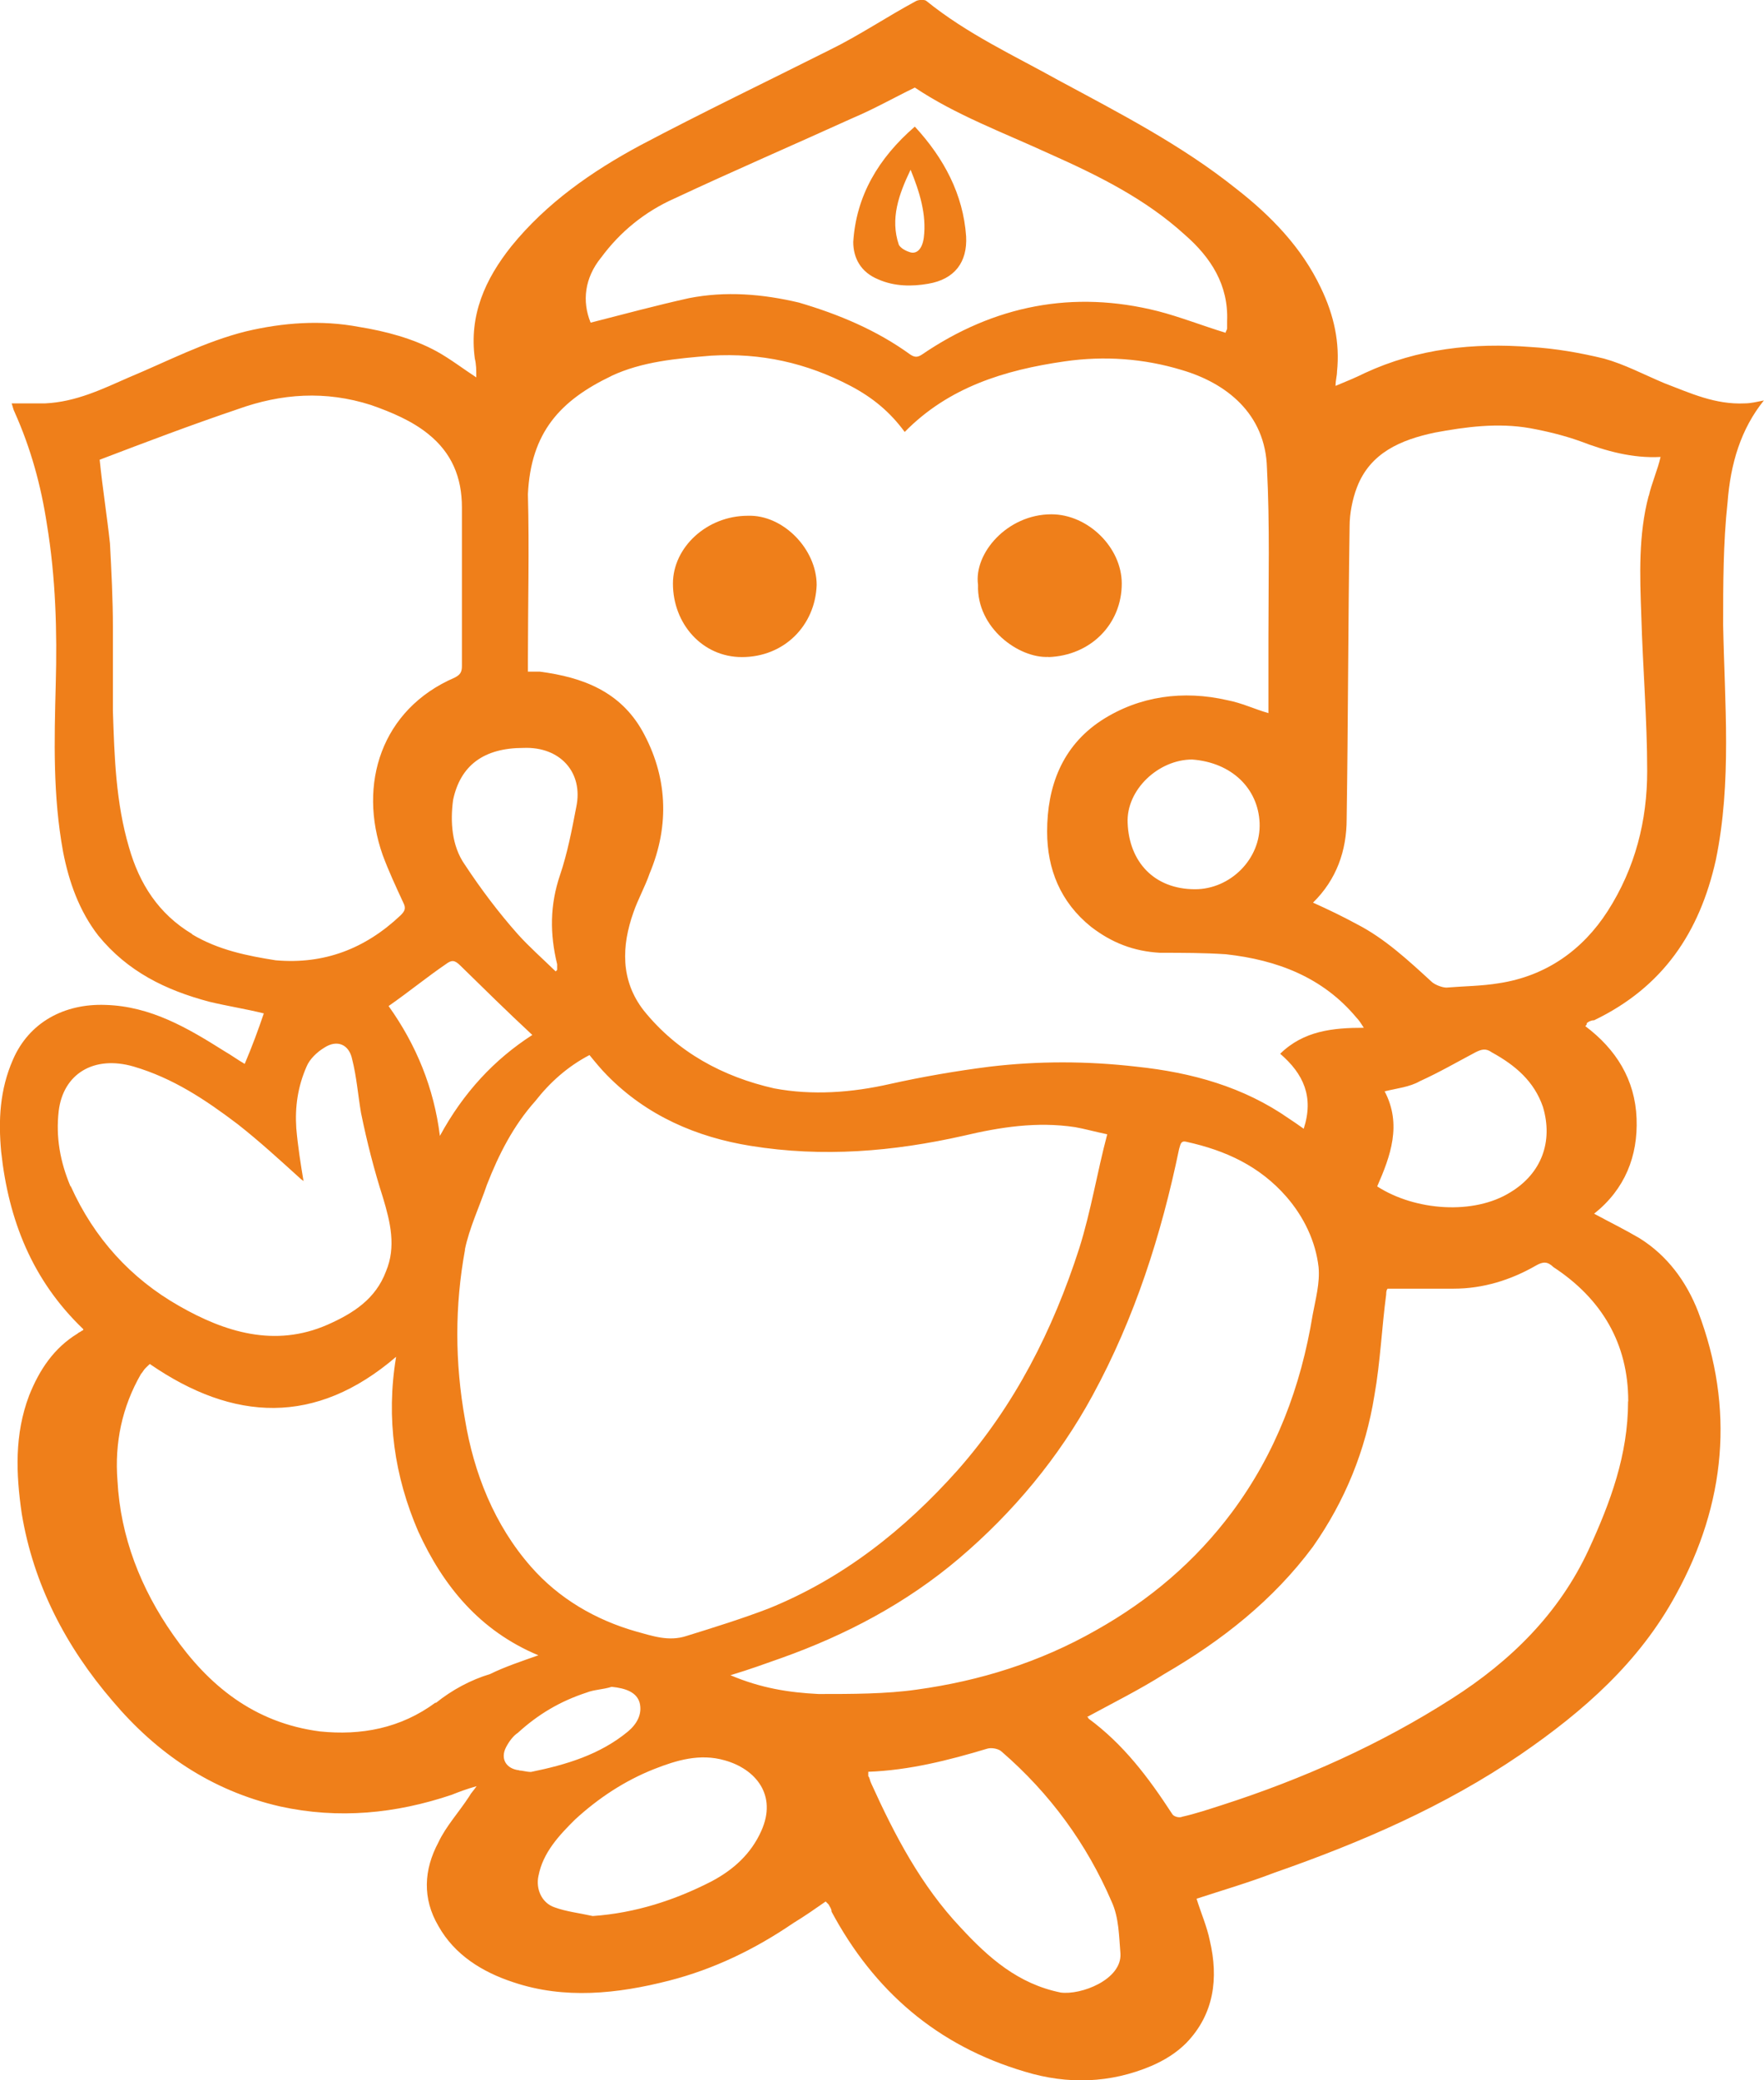 <?xml version="1.0" encoding="UTF-8"?>
<!DOCTYPE svg PUBLIC "-//W3C//DTD SVG 1.1//EN" "http://www.w3.org/Graphics/SVG/1.1/DTD/svg11.dtd">
<!-- Creator: CorelDRAW 2021 (64-Bit) -->
<svg xmlns="http://www.w3.org/2000/svg" xml:space="preserve" width="17.236mm" height="20.32mm" version="1.1" style="shape-rendering:geometricPrecision; text-rendering:geometricPrecision; image-rendering:optimizeQuality; fill-rule:evenodd; clip-rule:evenodd"
viewBox="0 0 108 127.33"
 xmlns:xlink="http://www.w3.org/1999/xlink"
 xmlns:xodm="http://www.corel.com/coreldraw/odm/2003">
 <defs>
  <style type="text/css">
   <![CDATA[
    .fil0 {fill:#EF7F1A}
   ]]>
  </style>
 </defs>
 <g id="Layer_x0020_1">
  <g id="_2297638211280">
   <g>
    <path class="fil0" d="M108 24.51c-0.45,0.09 -0.81,0.18 -1.17,0.18 -1.8,0.09 -3.32,-0.62 -4.94,-1.24 -1.26,-0.53 -2.42,-1.15 -3.68,-1.5 -1.44,-0.35 -2.96,-0.62 -4.49,-0.71 -3.5,-0.27 -6.91,0.09 -10.15,1.59 -0.54,0.27 -1.17,0.53 -1.8,0.79 0,-0.35 0.09,-0.62 0.09,-0.88 0.18,-1.77 -0.18,-3.44 -0.99,-5.12 -1.17,-2.47 -3.05,-4.41 -5.21,-6.09 -3.32,-2.65 -7.09,-4.59 -10.86,-6.62 -2.69,-1.5 -5.57,-2.82 -8.08,-4.85 -0.09,-0.09 -0.45,-0.09 -0.63,0 -1.8,0.97 -3.5,2.12 -5.3,3 -3.86,1.94 -7.72,3.79 -11.58,5.83 -2.96,1.59 -5.75,3.53 -7.9,6.18 -1.62,2.03 -2.6,4.24 -2.24,6.88 0.09,0.35 0.09,0.71 0.09,1.15 -0.81,-0.53 -1.62,-1.15 -2.42,-1.59 -1.44,-0.79 -3.14,-1.24 -4.76,-1.5 -2.33,-0.44 -4.67,-0.26 -6.91,0.27 -2.51,0.62 -4.85,1.85 -7.18,2.82 -1.62,0.71 -3.23,1.5 -5.12,1.59 -0.63,0 -1.35,0 -2.06,0 0.09,0.26 0.09,0.35 0.18,0.53 0.99,2.21 1.62,4.5 1.98,6.88 0.54,3.27 0.63,6.53 0.54,9.8 -0.09,3.44 -0.18,6.8 0.45,10.24 0.36,1.85 0.99,3.62 2.15,5.12 1.8,2.21 4.13,3.35 6.82,4.06 1.08,0.26 2.24,0.44 3.32,0.71 -0.36,1.06 -0.72,2.03 -1.17,3.09 -0.45,-0.26 -0.81,-0.53 -1.26,-0.79 -2.24,-1.41 -4.49,-2.74 -7.27,-2.82 -2.51,-0.09 -4.67,1.06 -5.66,3.35 -0.81,1.85 -0.9,3.71 -0.72,5.65 0.45,4.15 1.89,7.85 5.03,10.85 0,0 0,0.09 -0.09,0.09 -0.09,0.09 -0.18,0.09 -0.27,0.18 -1.44,0.88 -2.33,2.21 -2.96,3.79 -0.9,2.38 -0.81,4.77 -0.45,7.24 0.72,4.32 2.69,8.12 5.57,11.47 2.69,3.18 6.02,5.47 10.24,6.44 3.59,0.79 7.09,0.44 10.51,-0.71 0.45,-0.18 0.9,-0.35 1.53,-0.53 -0.18,0.26 -0.36,0.44 -0.45,0.62 -0.63,0.97 -1.44,1.85 -1.89,2.82 -0.9,1.68 -0.99,3.44 0,5.12 0.99,1.77 2.69,2.82 4.58,3.44 3.14,1.06 6.38,0.71 9.52,-0.09 2.78,-0.71 5.3,-1.94 7.63,-3.53 0.72,-0.44 1.35,-0.88 1.98,-1.32 0.09,0.09 0.09,0.09 0.18,0.18 0.09,0.18 0.18,0.26 0.18,0.44 2.6,4.85 6.46,8.21 11.85,9.8 2.6,0.79 5.21,0.71 7.72,-0.35 0.81,-0.35 1.53,-0.79 2.15,-1.41 1.71,-1.77 1.98,-3.97 1.44,-6.27 -0.18,-0.88 -0.54,-1.68 -0.81,-2.56 1.62,-0.53 3.14,-0.97 4.76,-1.59 5.3,-1.85 10.42,-4.06 15.08,-7.24 3.86,-2.65 7.27,-5.65 9.52,-9.8 3.05,-5.56 3.59,-11.39 1.35,-17.3 -0.72,-1.85 -1.89,-3.44 -3.59,-4.5 -0.9,-0.53 -1.8,-0.97 -2.78,-1.5 1.89,-1.5 2.69,-3.53 2.6,-5.83 -0.09,-2.38 -1.26,-4.24 -3.14,-5.65 0.09,-0.09 0.09,-0.09 0.09,-0.18 0.09,-0.09 0.27,-0.18 0.45,-0.18 4.22,-2.03 6.46,-5.38 7.45,-9.8 0.99,-4.77 0.54,-9.62 0.45,-14.39 0,-2.47 0,-5.03 0.27,-7.5 0.18,-2.38 0.81,-4.5 2.24,-6.27zm-71.2 -8.74c1.17,-1.59 2.69,-2.82 4.49,-3.62 3.59,-1.68 7.27,-3.27 10.95,-4.94 1.26,-0.53 2.51,-1.24 3.77,-1.85 2.51,1.68 5.39,2.74 8.26,4.06 2.96,1.32 5.84,2.74 8.26,4.94 1.62,1.41 2.69,3.09 2.6,5.3 0,0.18 0,0.26 0,0.44 0,0.09 -0.09,0.18 -0.09,0.27 -1.44,-0.44 -2.78,-0.97 -4.13,-1.32 -5.21,-1.32 -10.06,-0.35 -14.46,2.65 -0.27,0.18 -0.45,0.18 -0.72,0 -2.07,-1.5 -4.4,-2.47 -6.82,-3.18 -2.24,-0.53 -4.49,-0.71 -6.73,-0.27 -1.98,0.44 -3.95,0.97 -6.02,1.5 -0.54,-1.32 -0.36,-2.74 0.63,-3.97zm0.63 7.24c1.89,-0.88 3.95,-1.06 6.11,-1.24 3.05,-0.18 5.84,0.44 8.53,1.85 1.35,0.71 2.42,1.59 3.32,2.82 2.69,-2.74 6.11,-3.79 9.79,-4.32 2.42,-0.35 4.85,-0.18 7.18,0.53 2.69,0.79 5.12,2.65 5.21,6 0.18,3.44 0.09,6.97 0.09,10.41 0,1.5 0,3 0,4.59 -0.9,-0.26 -1.62,-0.62 -2.51,-0.79 -2.69,-0.62 -5.39,-0.27 -7.72,1.24 -2.42,1.59 -3.32,4.06 -3.32,6.8 0,2.29 0.81,4.32 2.69,5.83 1.26,0.97 2.6,1.5 4.22,1.59 1.35,0 2.69,0 4.04,0.09 3.14,0.35 5.93,1.41 7.99,3.88 0.18,0.18 0.27,0.35 0.45,0.62 -1.89,0 -3.68,0.18 -5.12,1.59 1.44,1.24 2.07,2.65 1.44,4.59 -0.36,-0.26 -0.63,-0.44 -0.9,-0.62 -2.78,-1.94 -5.93,-2.82 -9.34,-3.18 -3.05,-0.35 -6.02,-0.35 -8.98,0 -2.06,0.26 -4.13,0.62 -6.11,1.06 -2.33,0.53 -4.76,0.71 -7.09,0.27 -3.14,-0.71 -5.93,-2.21 -7.99,-4.77 -1.44,-1.85 -1.35,-3.97 -0.63,-6 0.27,-0.79 0.72,-1.59 0.99,-2.38 1.26,-3 1.08,-6 -0.45,-8.74 -1.35,-2.38 -3.59,-3.27 -6.28,-3.62 -0.18,0 -0.45,0 -0.72,0 0,-0.27 0,-0.53 0,-0.71 0,-3.35 0.09,-6.8 0,-10.15 0.18,-3.79 1.98,-5.74 5.12,-7.24zm39.69 27.36c0.09,2.21 -1.8,4.06 -3.95,4.06 -2.51,0 -4.04,-1.68 -4.13,-4.06 -0.09,-2.03 1.89,-3.88 3.95,-3.88 2.42,0.18 4.04,1.77 4.13,3.88zm-48.66 26.12c0.27,-1.32 0.9,-2.65 1.35,-3.97 0.72,-1.85 1.62,-3.62 2.96,-5.12 0.9,-1.15 1.98,-2.12 3.32,-2.82 0.36,0.44 0.72,0.88 1.08,1.24 2.42,2.47 5.48,3.79 8.8,4.32 4.4,0.71 8.71,0.35 13.02,-0.62 2.24,-0.53 4.49,-0.88 6.82,-0.53 0.54,0.09 1.17,0.27 1.98,0.44 -0.63,2.38 -0.99,4.68 -1.71,6.97 -1.62,5.03 -3.95,9.62 -7.45,13.59 -3.23,3.62 -7,6.62 -11.58,8.47 -1.62,0.62 -3.32,1.15 -5.03,1.68 -1.08,0.35 -2.06,0 -3.05,-0.27 -2.51,-0.71 -4.76,-2.03 -6.46,-3.97 -2.25,-2.56 -3.5,-5.74 -4.04,-9 -0.63,-3.53 -0.63,-6.97 0,-10.41zm-1.53 -6.97c-0.36,-2.91 -1.44,-5.56 -3.14,-7.94 1.26,-0.88 2.33,-1.76 3.5,-2.56 0.36,-0.27 0.54,-0.27 0.9,0.09 1.44,1.41 2.87,2.82 4.4,4.24 -2.33,1.5 -4.22,3.53 -5.66,6.18zm5.12 -23.74c2.24,-0.09 3.68,1.5 3.23,3.62 -0.27,1.41 -0.54,2.82 -0.99,4.15 -0.63,1.85 -0.63,3.62 -0.18,5.47 0,0.09 0,0.18 0,0.35 0,0 0,0 -0.09,0.09 -0.81,-0.79 -1.62,-1.5 -2.33,-2.29 -1.17,-1.32 -2.24,-2.74 -3.23,-4.24 -0.81,-1.15 -0.9,-2.65 -0.72,-3.97 0.45,-2.12 1.89,-3.18 4.31,-3.18zm-20.29 11.39c-2.07,-1.24 -3.23,-3.09 -3.86,-5.29 -0.81,-2.74 -0.9,-5.56 -0.99,-8.38 0,-1.68 0,-3.44 0,-5.12 0,-1.68 -0.09,-3.44 -0.18,-5.12 -0.18,-1.68 -0.45,-3.35 -0.63,-5.12 2.78,-1.06 5.57,-2.12 8.44,-3.09 2.69,-0.97 5.39,-1.15 8.17,-0.26 1.26,0.44 2.51,0.97 3.5,1.77 1.44,1.15 2.07,2.65 2.07,4.5 0,3.27 0,6.53 0,9.71 0,0.35 -0.09,0.53 -0.45,0.71 -4.49,1.94 -5.93,6.53 -4.4,10.86 0.36,0.97 0.81,1.94 1.26,2.91 0.18,0.35 0.09,0.53 -0.18,0.79 -2.15,2.03 -4.67,3 -7.63,2.74 -1.71,-0.27 -3.5,-0.62 -5.12,-1.59zm-7.45 15.44c-0.63,-1.5 -0.9,-3 -0.72,-4.59 0.27,-2.29 2.15,-3.44 4.58,-2.74 2.42,0.71 4.4,2.03 6.38,3.53 1.35,1.06 2.6,2.21 3.86,3.35 0.09,0.09 0.18,0.09 0.18,0.18 -0.18,-1.06 -0.36,-2.21 -0.45,-3.27 -0.09,-1.32 0.09,-2.56 0.63,-3.79 0.18,-0.44 0.63,-0.88 1.08,-1.15 0.81,-0.53 1.53,-0.18 1.71,0.71 0.27,1.06 0.36,2.21 0.54,3.27 0.36,1.77 0.81,3.53 1.35,5.21 0.45,1.5 0.81,3 0.18,4.5 -0.63,1.68 -1.98,2.56 -3.59,3.27 -3.23,1.41 -6.29,0.44 -9.07,-1.15 -2.96,-1.68 -5.21,-4.15 -6.64,-7.33zm22.36 31.6c-2.15,1.59 -4.58,2.03 -7.09,1.77 -4.04,-0.53 -6.82,-2.82 -8.98,-5.91 -1.98,-2.82 -3.23,-6 -3.41,-9.44 -0.18,-2.29 0.27,-4.5 1.44,-6.53 0.09,-0.09 0.18,-0.27 0.27,-0.35 0.09,-0.09 0.18,-0.18 0.27,-0.26 5.12,3.53 10.15,3.79 15.08,-0.44 -0.63,3.8 -0.09,7.33 1.35,10.68 1.53,3.35 3.77,6.09 7.36,7.59 -0.99,0.35 -2.07,0.71 -2.96,1.15 -1.17,0.35 -2.33,0.97 -3.32,1.77zm5.12 4.15c-0.81,-0.09 -1.17,-0.71 -0.81,-1.41 0.18,-0.35 0.45,-0.71 0.72,-0.88 1.26,-1.15 2.6,-1.94 4.22,-2.47 0.45,-0.18 0.99,-0.18 1.53,-0.35 0.9,0.09 1.53,0.35 1.71,0.97 0.18,0.71 -0.18,1.32 -0.72,1.77 -1.71,1.41 -3.77,2.03 -5.93,2.47 -0.27,0 -0.54,-0.09 -0.72,-0.09zm14.82 3.71c-0.63,1.41 -1.71,2.38 -3.05,3.09 -2.24,1.15 -4.67,1.94 -7.27,2.12 -0.81,-0.18 -1.62,-0.27 -2.33,-0.53 -0.81,-0.27 -1.17,-1.15 -0.99,-1.94 0.27,-1.41 1.26,-2.47 2.24,-3.44 1.44,-1.32 3.05,-2.38 4.85,-3.09 1.35,-0.53 2.78,-0.97 4.31,-0.53 1.89,0.53 3.23,2.12 2.24,4.32zm3.5 -8.38c-1.8,-0.09 -3.5,-0.35 -5.39,-1.15 1.17,-0.35 2.15,-0.71 3.14,-1.06 3.95,-1.41 7.63,-3.35 10.86,-6.09 3.32,-2.82 6.11,-6.18 8.17,-9.97 2.6,-4.77 4.22,-9.88 5.3,-15.09 0.09,-0.27 0.09,-0.53 0.45,-0.44 2.42,0.53 4.49,1.5 6.11,3.35 1.08,1.24 1.8,2.74 1.98,4.32 0.09,0.97 -0.18,1.94 -0.36,2.91 -0.72,4.41 -2.25,8.47 -4.94,12.09 -2.24,3 -5.03,5.38 -8.35,7.24 -3.41,1.94 -7.09,3.09 -10.95,3.62 -1.89,0.27 -3.95,0.27 -6.02,0.27zm14.82 18.27c-2.6,-0.53 -4.4,-2.12 -6.11,-3.97 -2.42,-2.56 -4.04,-5.65 -5.48,-8.83 -0.09,-0.18 -0.09,-0.35 -0.18,-0.44 0,-0.09 0,-0.09 0,-0.27 2.51,-0.09 4.94,-0.71 7.27,-1.41 0.27,-0.09 0.72,0 0.9,0.18 2.96,2.56 5.21,5.65 6.73,9.18 0.45,0.97 0.45,2.12 0.54,3.18 0.09,1.59 -2.42,2.56 -3.68,2.38zm34.75 -36.18c0,3.27 -1.08,6.18 -2.42,9.09 -1.8,3.88 -4.76,6.8 -8.35,9.09 -4.4,2.82 -9.16,4.94 -14.1,6.53 -0.81,0.26 -1.62,0.53 -2.42,0.71 -0.18,0.09 -0.54,0 -0.63,-0.18 -1.44,-2.21 -2.96,-4.24 -5.12,-5.83 0,0 0,-0.09 -0.09,-0.09 1.62,-0.88 3.23,-1.68 4.76,-2.65 3.5,-2.03 6.64,-4.5 9.07,-7.77 1.98,-2.82 3.23,-5.91 3.77,-9.27 0.36,-2.03 0.45,-4.15 0.72,-6.18 0,-0.09 0,-0.26 0.09,-0.35 1.35,0 2.69,0 4.04,0 1.8,0 3.5,-0.53 5.03,-1.41 0.45,-0.26 0.72,-0.26 1.08,0.09 2.96,1.94 4.58,4.68 4.58,8.21zm-14.9 -18.98c0.72,-0.18 1.53,-0.26 2.15,-0.62 1.17,-0.53 2.24,-1.15 3.41,-1.77 0.36,-0.18 0.63,-0.26 0.99,0 1.44,0.79 2.6,1.77 3.14,3.35 0.63,2.12 -0.09,4.06 -1.98,5.21 -2.24,1.41 -5.84,1.15 -8.17,-0.35 0.81,-1.85 1.53,-3.79 0.45,-5.83zm16.16 -36.45c-0.63,2.38 -0.54,4.85 -0.45,7.33 0.09,3.18 0.36,6.35 0.36,9.53 0,3 -0.72,5.91 -2.42,8.56 -1.53,2.38 -3.77,3.97 -6.64,4.41 -1.08,0.18 -2.15,0.18 -3.23,0.27 -0.27,0 -0.72,-0.18 -0.9,-0.35 -1.44,-1.32 -2.87,-2.65 -4.58,-3.53 -0.81,-0.44 -1.71,-0.88 -2.69,-1.32 1.44,-1.41 2.06,-3.18 2.06,-5.12 0.09,-6 0.09,-11.91 0.18,-17.92 0,-0.79 0.18,-1.68 0.45,-2.38 0.81,-2.12 2.69,-2.91 4.76,-3.35 1.89,-0.35 3.86,-0.62 5.84,-0.27 0.99,0.18 2.07,0.44 3.05,0.79 1.62,0.62 3.23,1.06 4.94,0.97 -0.18,0.79 -0.54,1.59 -0.72,2.38z"/>
    <path class="fil0" d="M64.19 40.22c2.6,-0.09 4.49,-2.03 4.49,-4.5 0,-2.21 -2.07,-4.24 -4.31,-4.24 -2.69,0 -4.76,2.38 -4.49,4.32 -0.09,2.65 2.51,4.5 4.31,4.41z"/>
    <path class="fil0" d="M45.42 40.22c2.6,0 4.49,-1.94 4.58,-4.41 0,-2.21 -2.07,-4.32 -4.22,-4.24 -2.51,0 -4.58,1.94 -4.58,4.15 0,2.47 1.8,4.5 4.22,4.5z"/>
    <path class="fil0" d="M53.77 17.1c0.99,0.44 2.07,0.44 3.05,0.27 1.62,-0.27 2.42,-1.32 2.33,-2.91 -0.18,-2.56 -1.35,-4.77 -3.14,-6.71 -2.24,1.94 -3.59,4.24 -3.77,7.06 0,0.97 0.45,1.85 1.53,2.29zm1.98 -6.71c0.54,1.32 0.99,2.74 0.81,4.15 -0.09,0.71 -0.45,1.06 -0.9,0.88 -0.27,-0.09 -0.54,-0.26 -0.63,-0.44 -0.54,-1.59 0,-3.09 0.72,-4.59z"/>
   </g>
  </g>
 </g>
</svg>
